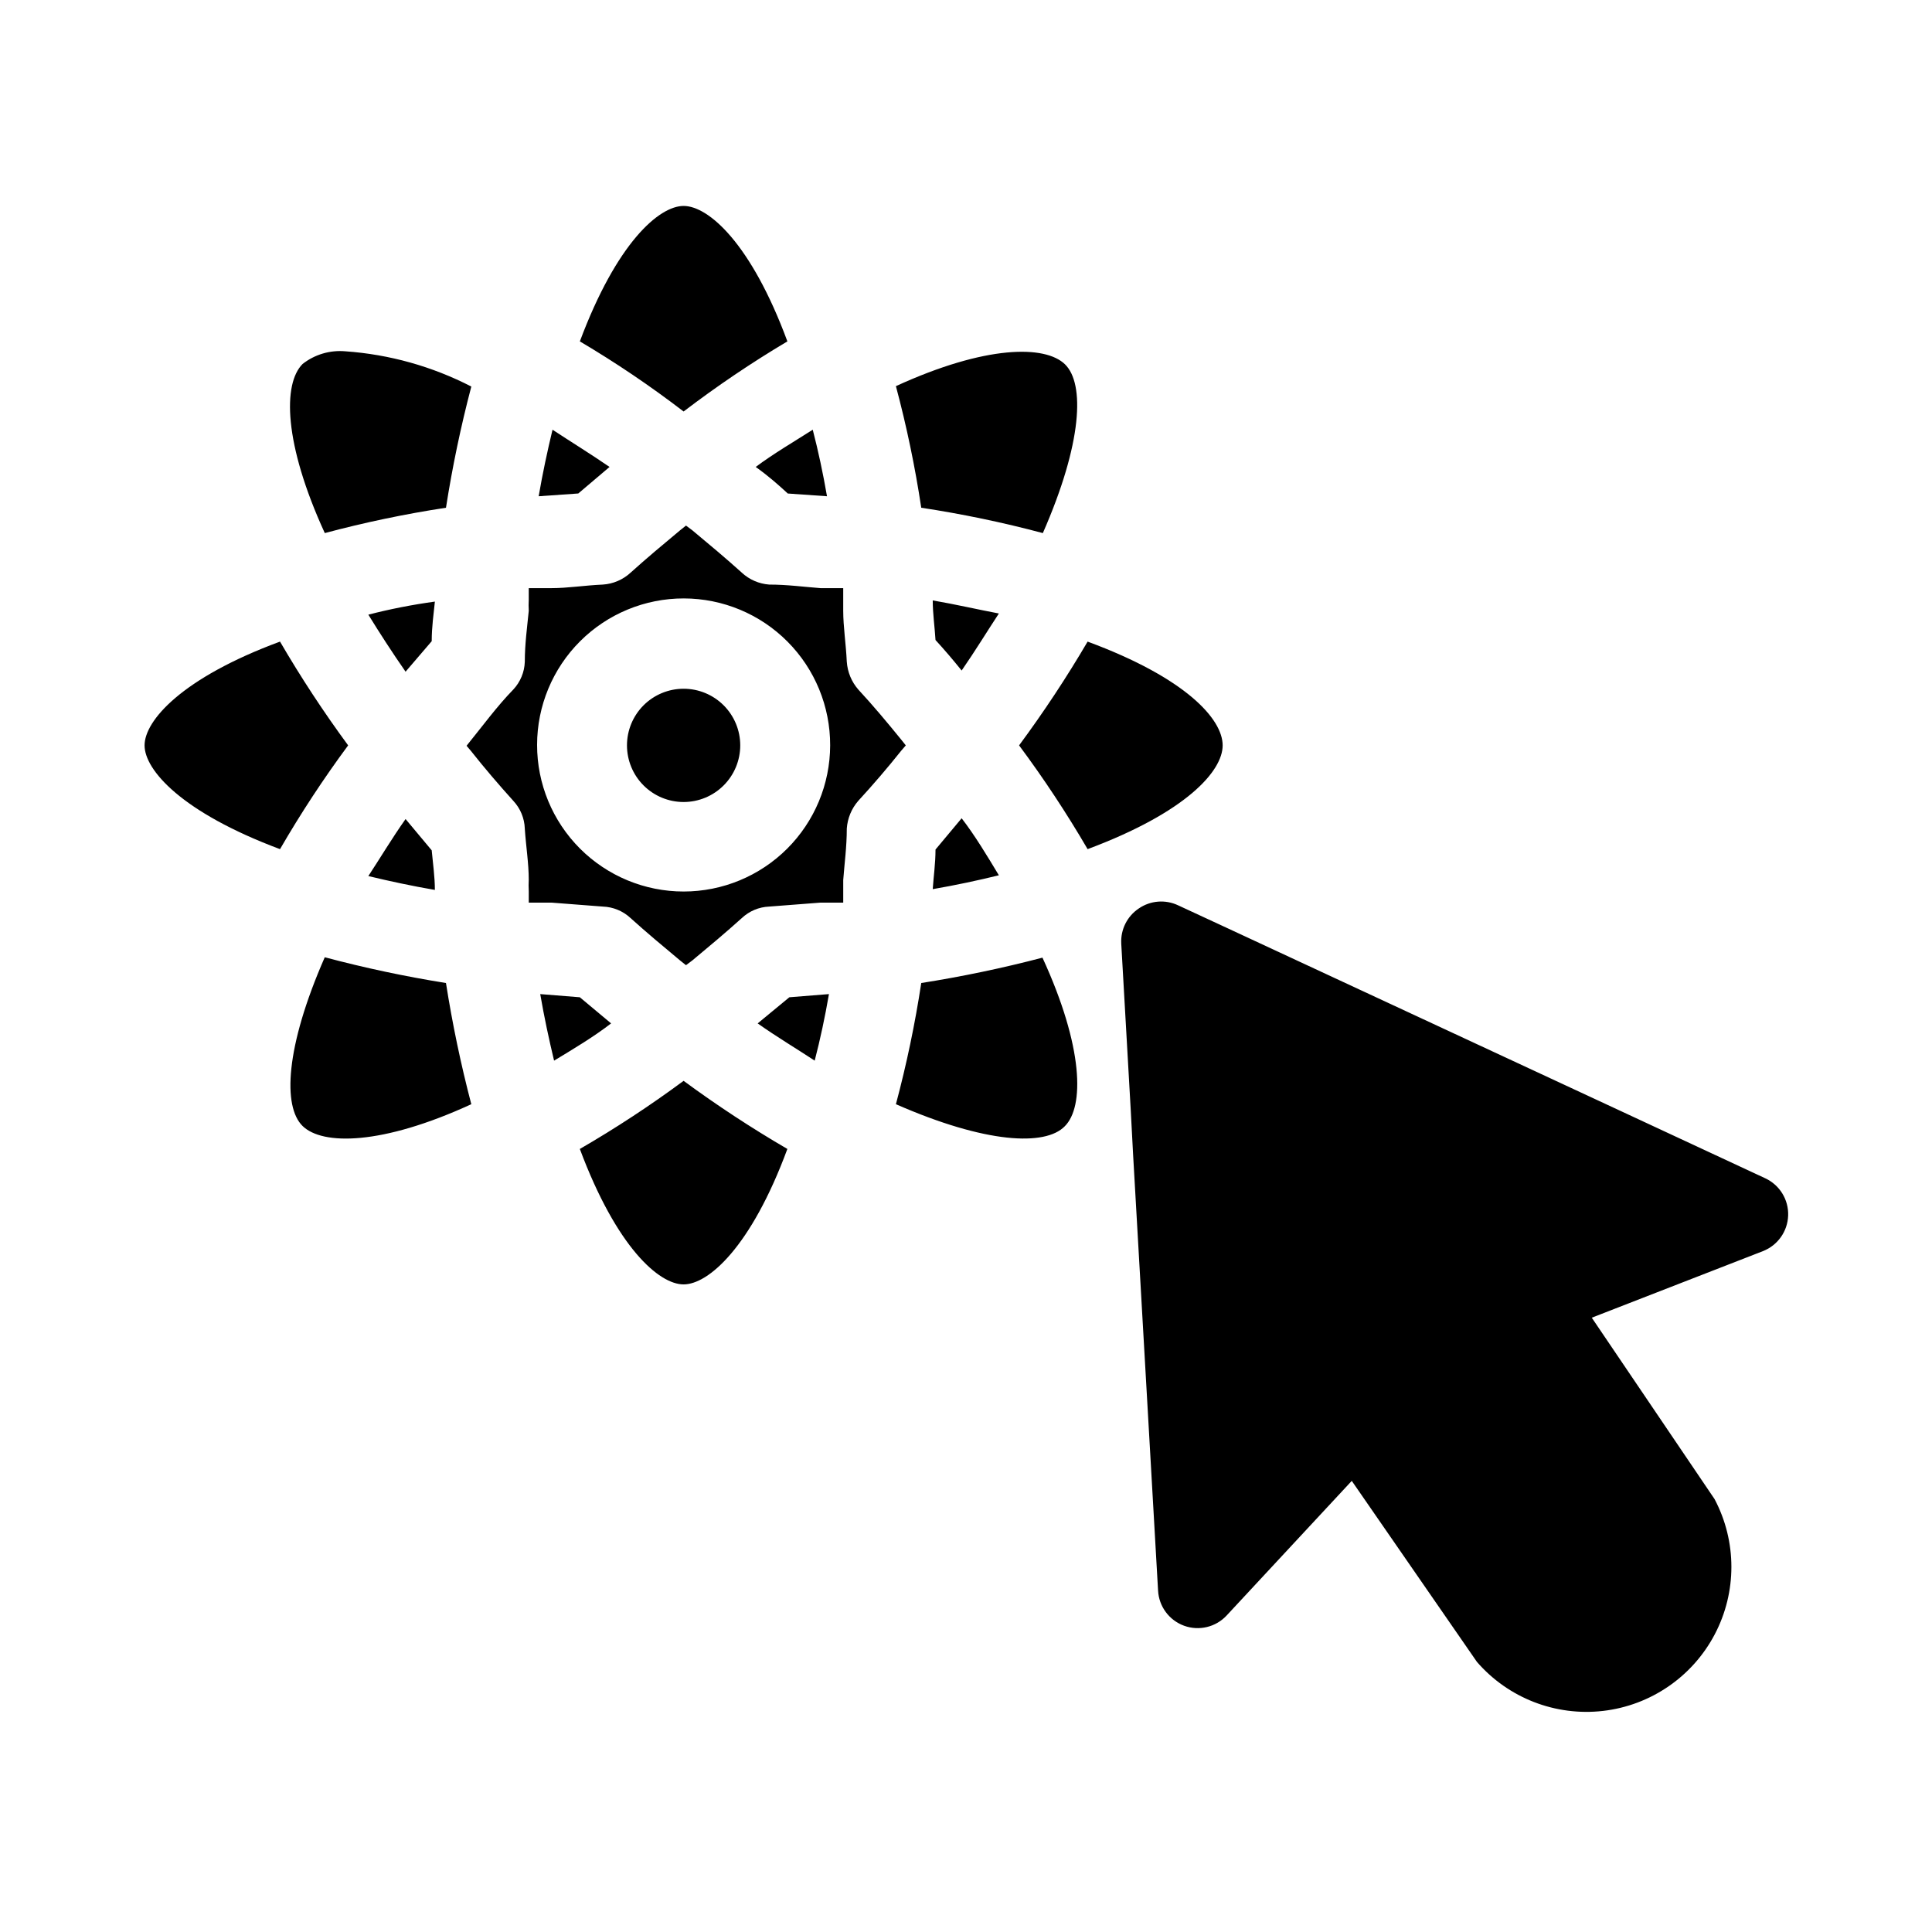 <?xml version="1.0" encoding="UTF-8"?>
<!-- Uploaded to: SVG Repo, www.svgrepo.com, Generator: SVG Repo Mixer Tools -->
<svg fill="#000000" width="800px" height="800px" version="1.1" viewBox="144 144 512 512" xmlns="http://www.w3.org/2000/svg">
 <path d="m611.18 475.57-45.344 17.633 32.539 48.07c5.934 11.215 5.949 24.641 0.039 35.867-5.91 11.227-16.984 18.812-29.59 20.27-12.605 1.453-25.113-3.41-33.426-12.996l-33.168-47.969-33.168 35.688c-2.875 3.082-7.309 4.144-11.27 2.703-3.957-1.441-6.668-5.109-6.891-9.316l-6.613-115.46-0.629-11.859-2.519-44.188h0.004c-0.188-3.676 1.562-7.18 4.617-9.238 3.094-2.141 7.098-2.461 10.496-0.836l12.91 5.984 106.11 49.328 36.527 17.004c3.82 1.77 6.215 5.656 6.074 9.863-0.137 4.211-2.777 7.93-6.703 9.449zm-228.39-132.57c-3.57 4.477-7.348 8.887-11.336 13.227-1.789 2.051-2.856 4.633-3.043 7.348 0 4.828-0.629 9.34-0.945 13.645v5.981h-5.981l-13.645 1.051h-0.004c-2.699 0.109-5.273 1.191-7.242 3.043-4.305 3.883-8.711 7.559-13.121 11.23l-1.68 1.258-1.574-1.258c-4.41-3.672-8.816-7.348-13.121-11.23h0.004c-2-1.867-4.613-2.949-7.348-3.043l-13.645-1.051h-5.981v-3.043h-0.004c-0.055-1.012-0.055-2.027 0-3.043 0-4.305-0.734-8.816-1.051-13.539h0.004c-0.094-2.738-1.176-5.348-3.047-7.348-3.883-4.305-7.66-8.711-11.23-13.227l-1.156-1.363c4.094-5.039 8.082-10.496 12.387-14.906 1.871-2 2.953-4.609 3.047-7.344 0-4.723 0.629-9.238 1.051-13.539l-0.004-0.004c-0.055-0.977-0.055-1.957 0-2.938v-3.043h5.981c4.41 0 8.816-0.734 13.645-0.945h0.004c2.738-0.176 5.332-1.289 7.348-3.148 4.305-3.883 8.711-7.559 13.121-11.23l1.574-1.258 1.68 1.258c4.41 3.672 8.816 7.348 13.121 11.23h-0.004c1.988 1.84 4.543 2.949 7.242 3.148 4.828 0 9.34 0.629 13.645 0.945h5.981v5.981c0 4.305 0.734 8.816 0.945 13.539l0.004 0.004c0.188 2.715 1.254 5.293 3.043 7.344 3.988 4.305 7.66 8.711 11.336 13.227l1.258 1.574zm-18.789-1.469c0.027-10.305-4.039-20.199-11.312-27.504-7.269-7.305-17.145-11.418-27.453-11.438-10.305-0.016-20.195 4.062-27.492 11.34s-11.402 17.156-11.41 27.461c-0.012 10.309 4.078 20.195 11.359 27.484 7.285 7.289 17.168 11.387 27.473 11.387 10.285 0 20.145-4.078 27.426-11.336 7.281-7.262 11.383-17.113 11.41-27.395zm-112.52 19.523c-3.57 5.039-6.824 10.496-9.867 15.113 5.668 1.363 11.547 2.625 17.633 3.672 0-3.465-0.523-7.031-0.84-10.496zm-33.273-47.023c-26.137 9.656-35.895 20.992-35.895 27.5 0 6.508 9.762 17.738 35.895 27.5 5.5-9.496 11.527-18.676 18.055-27.5-6.504-8.84-12.531-18.02-18.055-27.5zm23.406-7.137c3.043 4.934 6.297 9.973 9.867 15.113l6.926-8.082c0-3.777 0.523-7.348 0.84-10.496-6.086 0.84-11.965 1.996-17.633 3.465zm56.047 141.59c9.762 26.137 20.992 35.895 27.5 35.895 6.508 0 17.844-9.762 27.5-35.895-9.48-5.523-18.66-11.547-27.5-18.051-8.82 6.527-18 12.555-27.496 18.051zm0-40.199-10.496-0.84c1.051 6.086 2.309 11.965 3.672 17.633 5.039-3.043 10.496-6.297 15.113-9.867zm47.129 6.926c5.039 3.57 10.496 6.824 15.113 9.867 1.469-5.668 2.731-11.547 3.777-17.633l-10.496 0.84zm-19.629-88.688c-3.981 0-7.797 1.582-10.613 4.394-2.812 2.816-4.394 6.633-4.394 10.613 0 3.981 1.582 7.801 4.394 10.613 2.816 2.816 6.633 4.398 10.613 4.398 3.981 0 7.801-1.582 10.613-4.398 2.816-2.812 4.398-6.633 4.398-10.613 0-3.981-1.582-7.797-4.398-10.613-2.812-2.812-6.633-4.394-10.613-4.394zm-62.977-47.969h0.004c1.688-10.812 3.93-21.531 6.715-32.117-10.375-5.344-21.734-8.523-33.375-9.34-4.07-0.363-8.125 0.836-11.336 3.356-5.246 5.246-5.039 20.992 5.879 44.816l-0.004 0.004c10.574-2.828 21.297-5.07 32.121-6.719zm129 24.562c0 3.465 0.523 7.031 0.734 10.496 2.414 2.625 4.723 5.352 6.926 8.082 3.57-5.144 6.824-10.496 9.867-15.113-5.559-1.051-11.438-2.418-17.523-3.465zm0.734 66.02c0 3.672-0.523 7.242-0.734 10.496 6.086-1.051 11.965-2.309 17.527-3.672-3.043-5.039-6.297-10.496-9.867-15.113zm-3.777 35.371c-1.648 10.82-3.891 21.543-6.715 32.117 23.93 10.496 39.57 11.125 44.715 5.879 5.246-5.144 5.039-20.992-5.879-44.715h-0.004c-10.586 2.777-21.305 5.019-32.117 6.719zm79.875-62.977c0-6.926-9.656-17.844-35.793-27.5h0.004c-5.562 9.484-11.625 18.664-18.16 27.5 6.559 8.82 12.621 18.004 18.16 27.5 26.133-9.762 35.789-20.676 35.789-27.5zm-162.48-73.785c-5.039-3.465-10.496-6.824-15.113-9.867-1.363 5.668-2.625 11.547-3.672 17.633l10.496-0.734zm47.129 7.031 10.496 0.734c-1.051-6.086-2.309-11.965-3.777-17.633-4.934 3.148-10.496 6.402-15.113 9.867 3.25 2.309 5.871 4.617 8.496 7.031zm0-40.305c-9.656-26.137-20.992-35.895-27.5-35.895-6.508 0-17.738 9.762-27.5 35.895 9.531 5.633 18.711 11.84 27.496 18.578 8.805-6.715 17.984-12.918 27.5-18.578zm67.699 50.801c10.496-23.93 11.125-39.57 5.879-44.715-5.246-5.144-20.992-5.144-44.816 5.773h-0.004c2.836 10.609 5.078 21.367 6.715 32.223 10.855 1.648 21.613 3.891 32.223 6.719zm-190.3 112.41c-10.496 23.93-11.125 39.57-5.879 44.715 5.246 5.144 20.992 5.144 44.715-5.773-2.777-10.586-5.019-21.305-6.715-32.117-10.816-1.73-21.535-4.008-32.121-6.824z"/>
</svg>